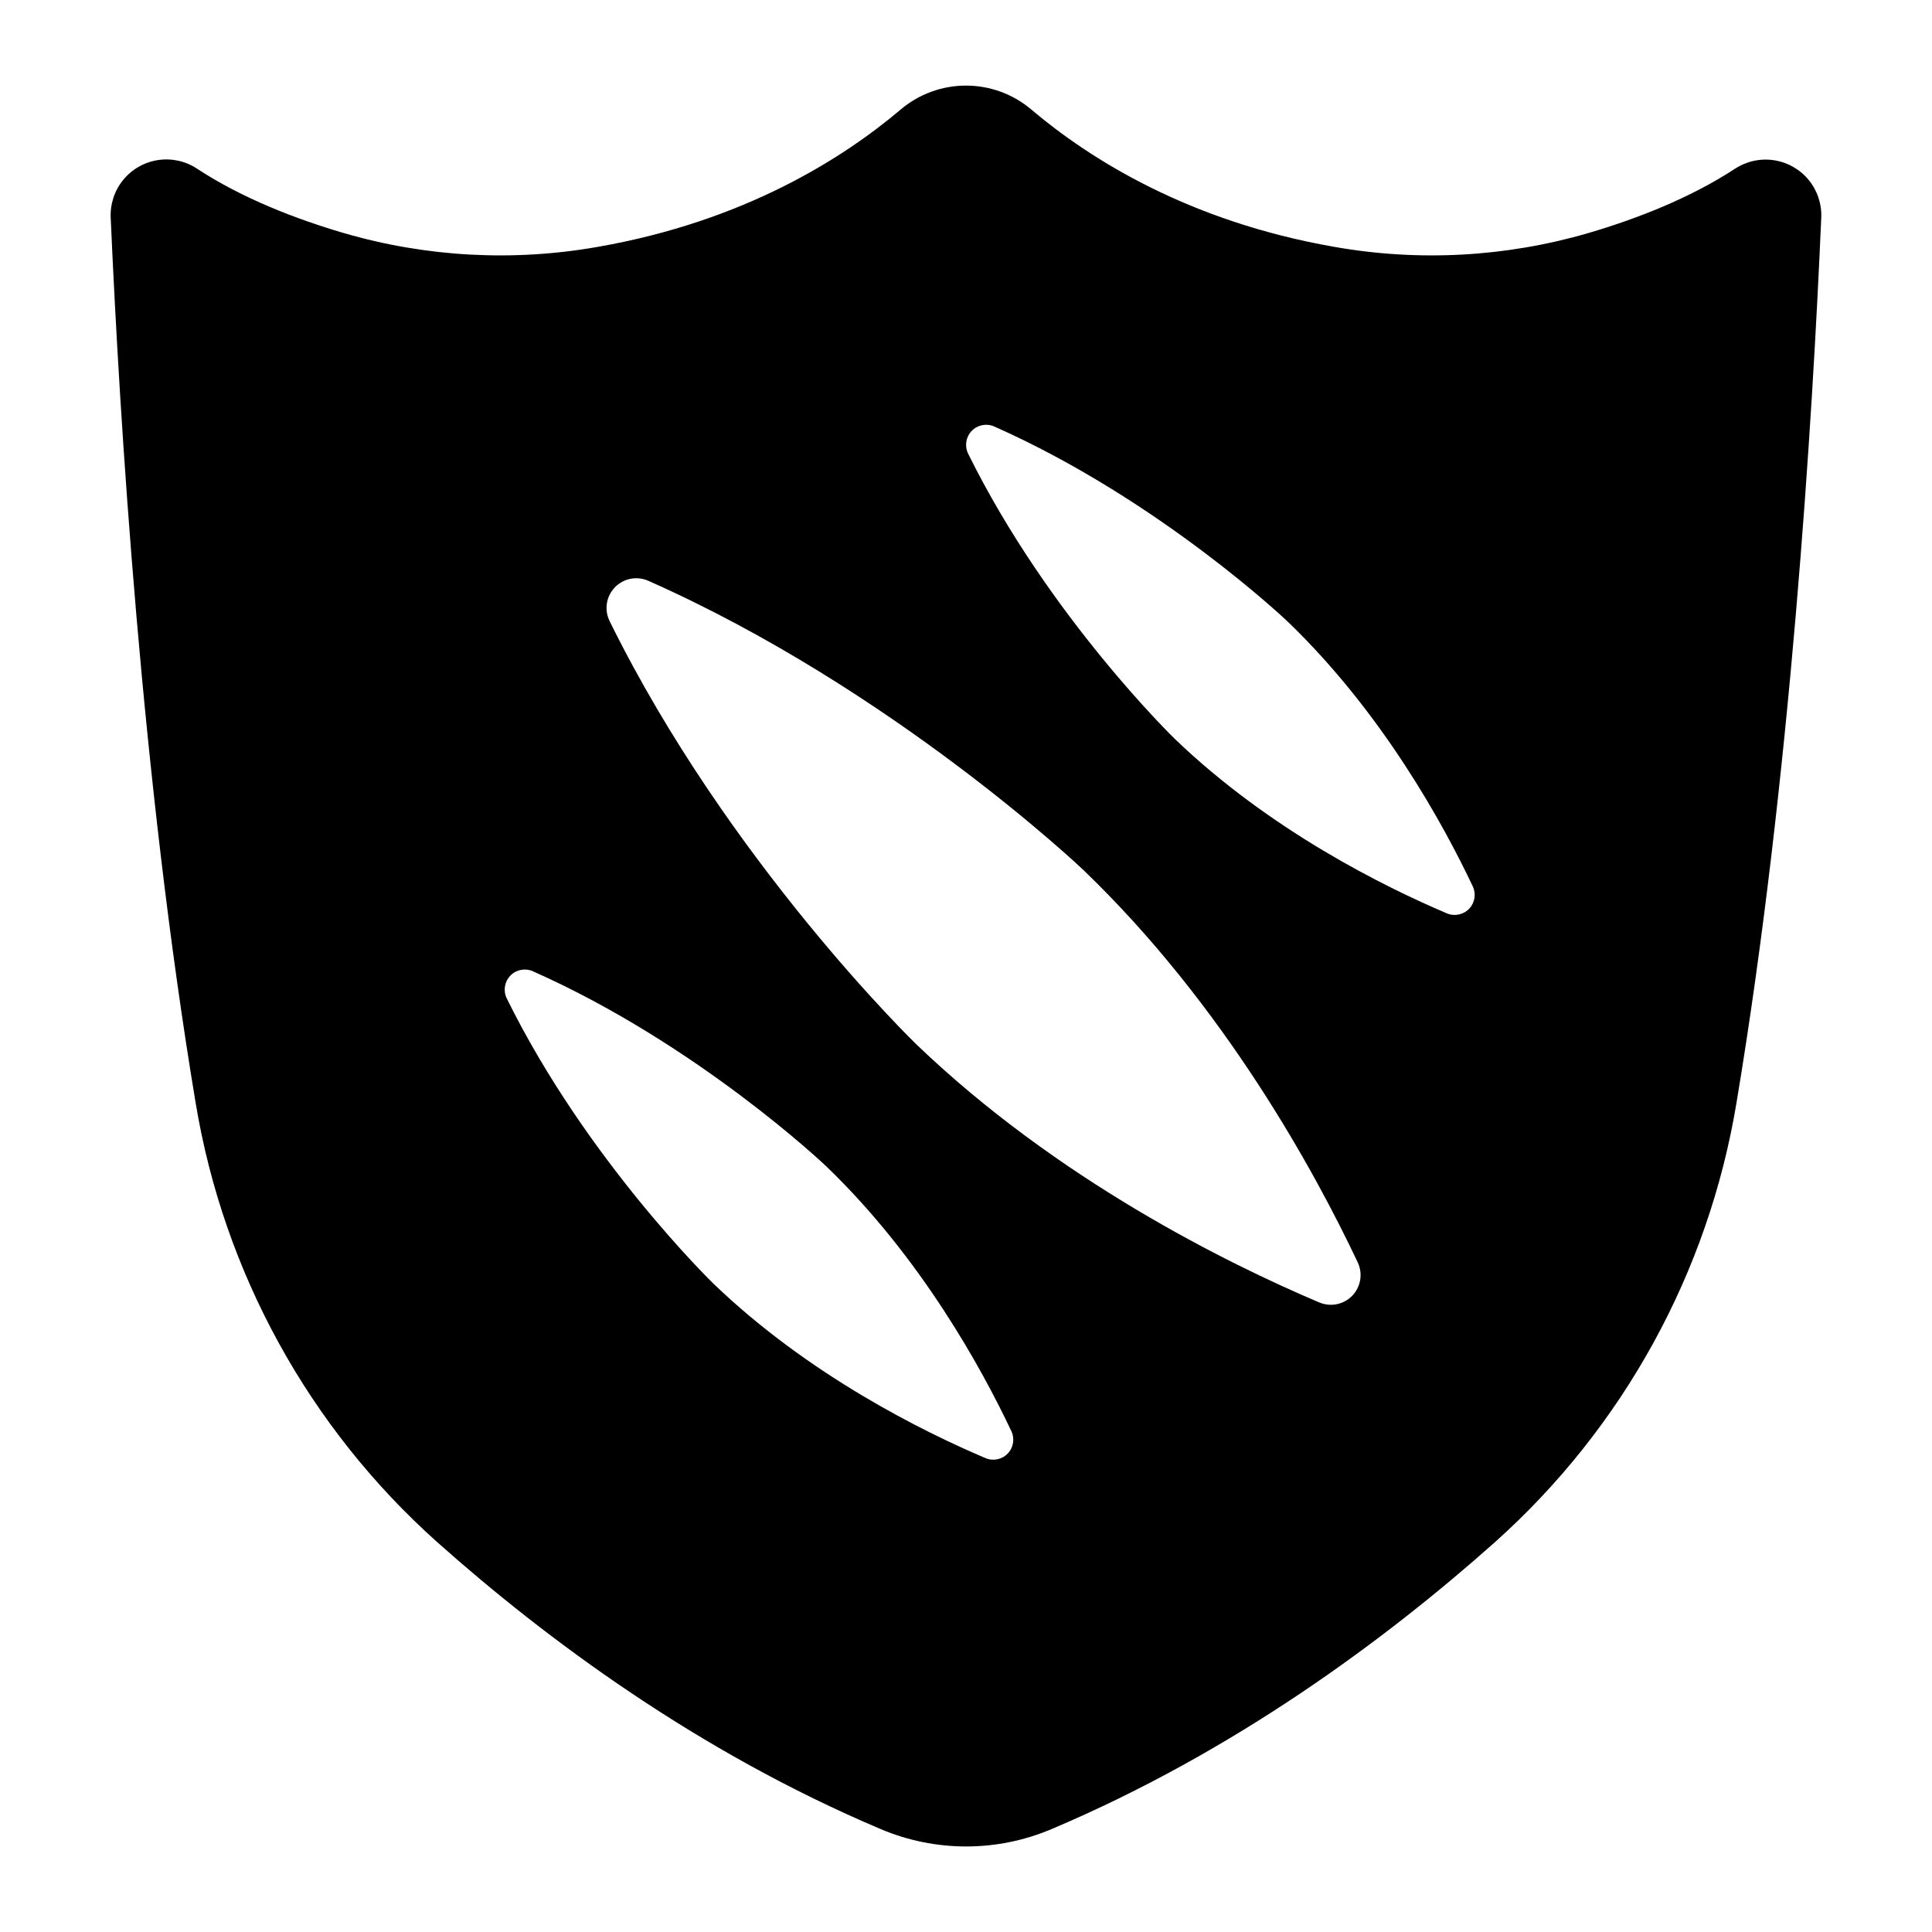 <?xml version="1.0" encoding="UTF-8"?>
<!-- Uploaded to: ICON Repo, www.iconrepo.com, Generator: ICON Repo Mixer Tools -->
<svg fill="#000000" width="800px" height="800px" version="1.1" viewBox="144 144 512 512" xmlns="http://www.w3.org/2000/svg">
 <path d="m603.8 188.71c-12.023 7.871-26.281 13.352-38.781 17.023h0.004c-21.938 6.41-45.062 7.66-67.562 3.66-38.543-6.75-64.699-23.293-80.137-36.348v-0.004c-4.84-4.106-10.98-6.359-17.328-6.359s-12.488 2.254-17.328 6.359c-15.441 13.059-41.594 29.602-80.09 36.352-22.504 4-45.629 2.75-67.57-3.66-12.496-3.672-26.766-9.133-38.789-17.031v-0.004c-3.055-2.016-6.746-2.828-10.363-2.277s-6.902 2.426-9.215 5.262-3.488 6.43-3.301 10.082c2.344 53.203 8.254 149.11 22.504 234.49 7.445 45 30.055 86.102 64.078 116.48 28.98 25.801 69.105 55.527 117.48 75.996 14.465 6.133 30.797 6.133 45.266 0 48.355-20.469 88.461-50.184 117.42-75.965h-0.004c34.043-30.398 56.664-71.527 64.109-116.55 14.246-85.363 20.152-181.23 22.453-234.42 0.184-3.648-0.992-7.234-3.297-10.066-2.309-2.832-5.586-4.707-9.199-5.262-3.609-0.559-7.297 0.246-10.352 2.254zm-198.64 341.7c-16.473-6.988-46.898-21.992-72.109-46.25 0 0-33.504-32.473-54.758-75.57-0.98-2-0.609-4.398 0.93-6.012 1.535-1.609 3.914-2.09 5.957-1.203 43.938 19.492 77.734 51.66 77.734 51.66 25.219 24.215 41.438 54.004 49.082 70.188l0.004 0.004c0.965 1.984 0.594 4.363-0.93 5.961-1.52 1.602-3.879 2.086-5.91 1.223zm88.48-41.238c-24.422-10.355-69.52-32.602-106.9-68.508 0 0-49.672-48.117-81.172-112.03l0.004-0.004c-1.488-2.977-0.941-6.57 1.363-8.969 2.309-2.402 5.875-3.094 8.91-1.727 65.133 28.898 115.22 76.586 115.22 76.586 37.391 35.895 61.422 80.059 72.758 104.04h-0.004c1.387 2.949 0.812 6.445-1.441 8.801-2.258 2.352-5.727 3.07-8.734 1.805zm33.801-103.12c-16.48-6.996-46.898-21.992-72.117-46.25 0 0-33.504-32.473-54.758-75.582-0.98-2-0.609-4.398 0.926-6.008 1.539-1.609 3.918-2.09 5.961-1.203 43.945 19.492 77.734 51.66 77.734 51.66 25.219 24.215 41.438 54.012 49.094 70.188 0.961 1.988 0.59 4.363-0.934 5.961-1.52 1.602-3.871 2.09-5.906 1.234z"/>
</svg>